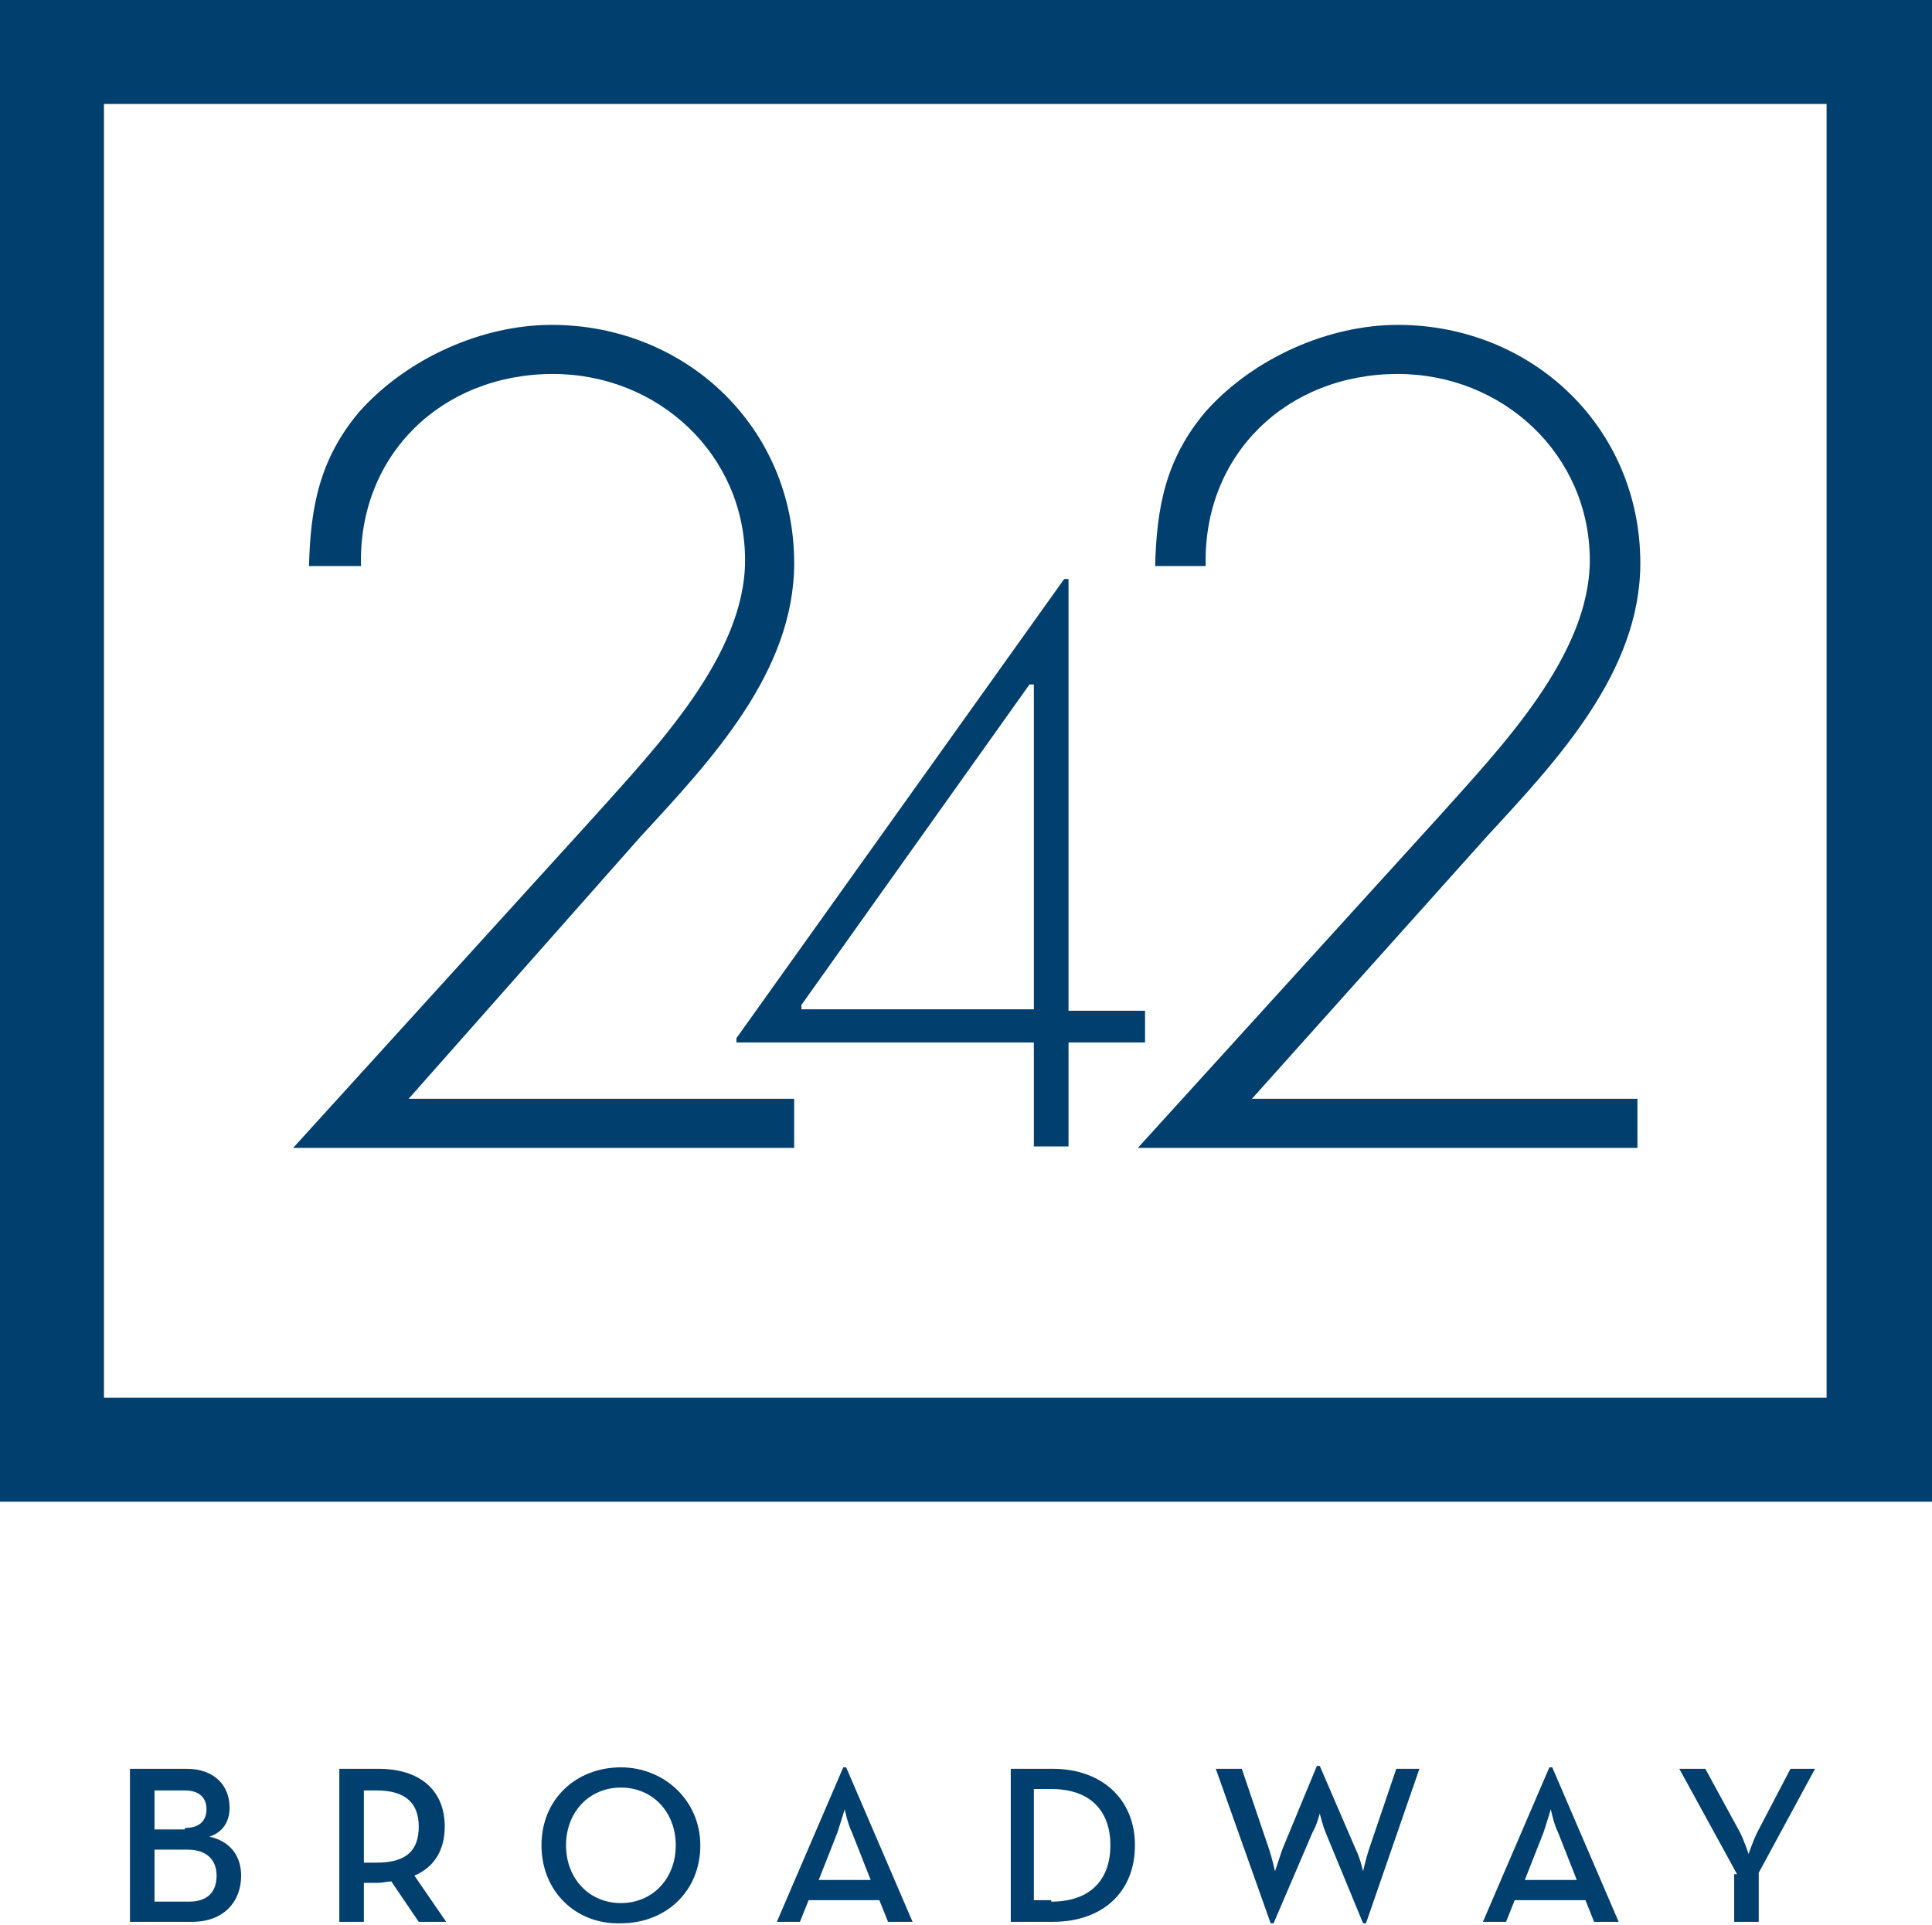 <?xml version="1.0" encoding="utf-8"?>
<!-- Generator: Adobe Illustrator 19.2.0, SVG Export Plug-In . SVG Version: 6.00 Build 0)  -->
<svg version="1.1" baseProfile="tiny" id="Layer_1" xmlns="http://www.w3.org/2000/svg" xmlns:xlink="http://www.w3.org/1999/xlink"
	 x="0px" y="0px" viewBox="0 0 133.8 133.3" xml:space="preserve">
<g>
	<g>
		<path fill="#003F6E" d="M9,122.5h3.9c2,0,3,1.2,3,2.7c0,1-0.5,1.7-1.4,2c1.4,0.3,2.2,1.3,2.2,2.7c0,1.8-1.2,3.2-3.4,3.2H9V122.5z
			 M12.8,126.6c1,0,1.5-0.5,1.5-1.3c0-0.8-0.5-1.3-1.5-1.3h-2.1v2.7H12.8z M13.1,131.7c1.3,0,1.9-0.7,1.9-1.8c0-1.1-0.7-1.8-2-1.8
			h-2.3v3.6H13.1z"/>
		<path fill="#003F6E" d="M30.9,133.1H29l-1.9-2.8c-0.3,0-0.6,0.1-0.9,0.1h-1v2.7h-1.7v-10.6h2.7c2.9,0,4.6,1.5,4.6,4
			c0,1.6-0.7,2.8-2.1,3.4L30.9,133.1z M26.1,129c2.1,0,2.9-0.9,2.9-2.5c0-1.6-0.9-2.5-2.9-2.5h-0.9v5H26.1z"/>
		<path fill="#003F6E" d="M37.5,127.8c0-3.2,2.4-5.4,5.5-5.4c3,0,5.5,2.3,5.5,5.4c0,3.2-2.4,5.4-5.5,5.4
			C39.9,133.3,37.5,131,37.5,127.8z M46.8,127.8c0-2.3-1.6-4-3.8-4c-2.2,0-3.8,1.7-3.8,4c0,2.3,1.6,4,3.8,4
			C45.2,131.8,46.8,130.1,46.8,127.8z"/>
		<path fill="#003F6E" d="M58.4,122.4h0.2l4.6,10.7h-1.7l-0.6-1.5H56l-0.6,1.5h-1.6L58.4,122.4z M60.3,130.2l-1.3-3.3
			c-0.3-0.6-0.5-1.6-0.5-1.6s-0.3,1-0.5,1.6l-1.3,3.3H60.3z"/>
		<path fill="#003F6E" d="M70,122.5h2.9c3.4,0,5.7,2.1,5.7,5.3s-2.2,5.3-5.7,5.3H70V122.5z M72.8,131.7c2.8,0,4.1-1.6,4.1-3.9
			c0-2.3-1.3-3.9-4.1-3.9h-1.2v7.7H72.8z"/>
		<path fill="#003F6E" d="M84.2,122.5H86l1.9,5.6c0.2,0.6,0.4,1.5,0.4,1.5s0.3-0.9,0.5-1.5l2.4-5.8h0.2l2.5,5.8
			c0.3,0.6,0.5,1.5,0.5,1.5s0.2-0.9,0.4-1.5l1.9-5.6h1.6l-3.7,10.7h-0.2l-2.6-6.3c-0.2-0.5-0.4-1.3-0.4-1.3s-0.2,0.8-0.5,1.3
			l-2.7,6.3h-0.2L84.2,122.5z"/>
		<path fill="#003F6E" d="M107.3,122.4h0.2l4.6,10.7h-1.7l-0.6-1.5h-4.9l-0.6,1.5h-1.6L107.3,122.4z M109.2,130.2l-1.3-3.3
			c-0.3-0.6-0.5-1.6-0.5-1.6s-0.3,1-0.5,1.6l-1.3,3.3H109.2z"/>
		<path fill="#003F6E" d="M120.3,129.8l-4-7.3h1.8l2.4,4.4c0.3,0.6,0.6,1.5,0.6,1.5s0.3-0.9,0.6-1.5l2.3-4.4h1.7l-3.9,7.2v3.4h-1.7
			V129.8z"/>
	</g>
	<g>
		<path fill="#003F6E" d="M55,76.1v3.4H20.3l20.9-23c4.2-4.7,10.4-11.1,10.4-17.7c0-7.3-6-12.9-13.3-12.9c-7.7,0-13.5,5.6-13.3,13.3
			h-3.6c0.1-4,0.7-7.4,3.5-10.7c3.3-3.7,8.5-6,13.3-6c9.3,0,16.8,7.1,16.8,16.5c0,7.5-5.7,13.6-10.6,18.9L28.3,76.1H55z"/>
		<path fill="#003F6E" d="M79.3,69.9v2.3H74v7.2h-2.4v-7.2H51v-0.3l22.7-31.8H74v29.9H79.3z M71.6,47.4h-0.3L55.5,69.6v0.3h16.1
			V47.4z"/>
		<path fill="#003F6E" d="M113.4,76.1v3.4H78.8l20.9-23c4.2-4.7,10.4-11.1,10.4-17.7c0-7.3-6-12.9-13.3-12.9
			c-7.7,0-13.5,5.6-13.3,13.3H80c0.1-4,0.7-7.4,3.5-10.7c3.3-3.7,8.5-6,13.3-6c9.3,0,16.8,7.1,16.8,16.5c0,7.5-5.7,13.6-10.6,18.9
			L86.7,76.1H113.4z"/>
	</g>
	<path fill="#003F6E" d="M133.8,104H0V0h133.8V104z M7.2,96.8h119.3V7.2H7.2V96.8z"/>
</g>
</svg>
